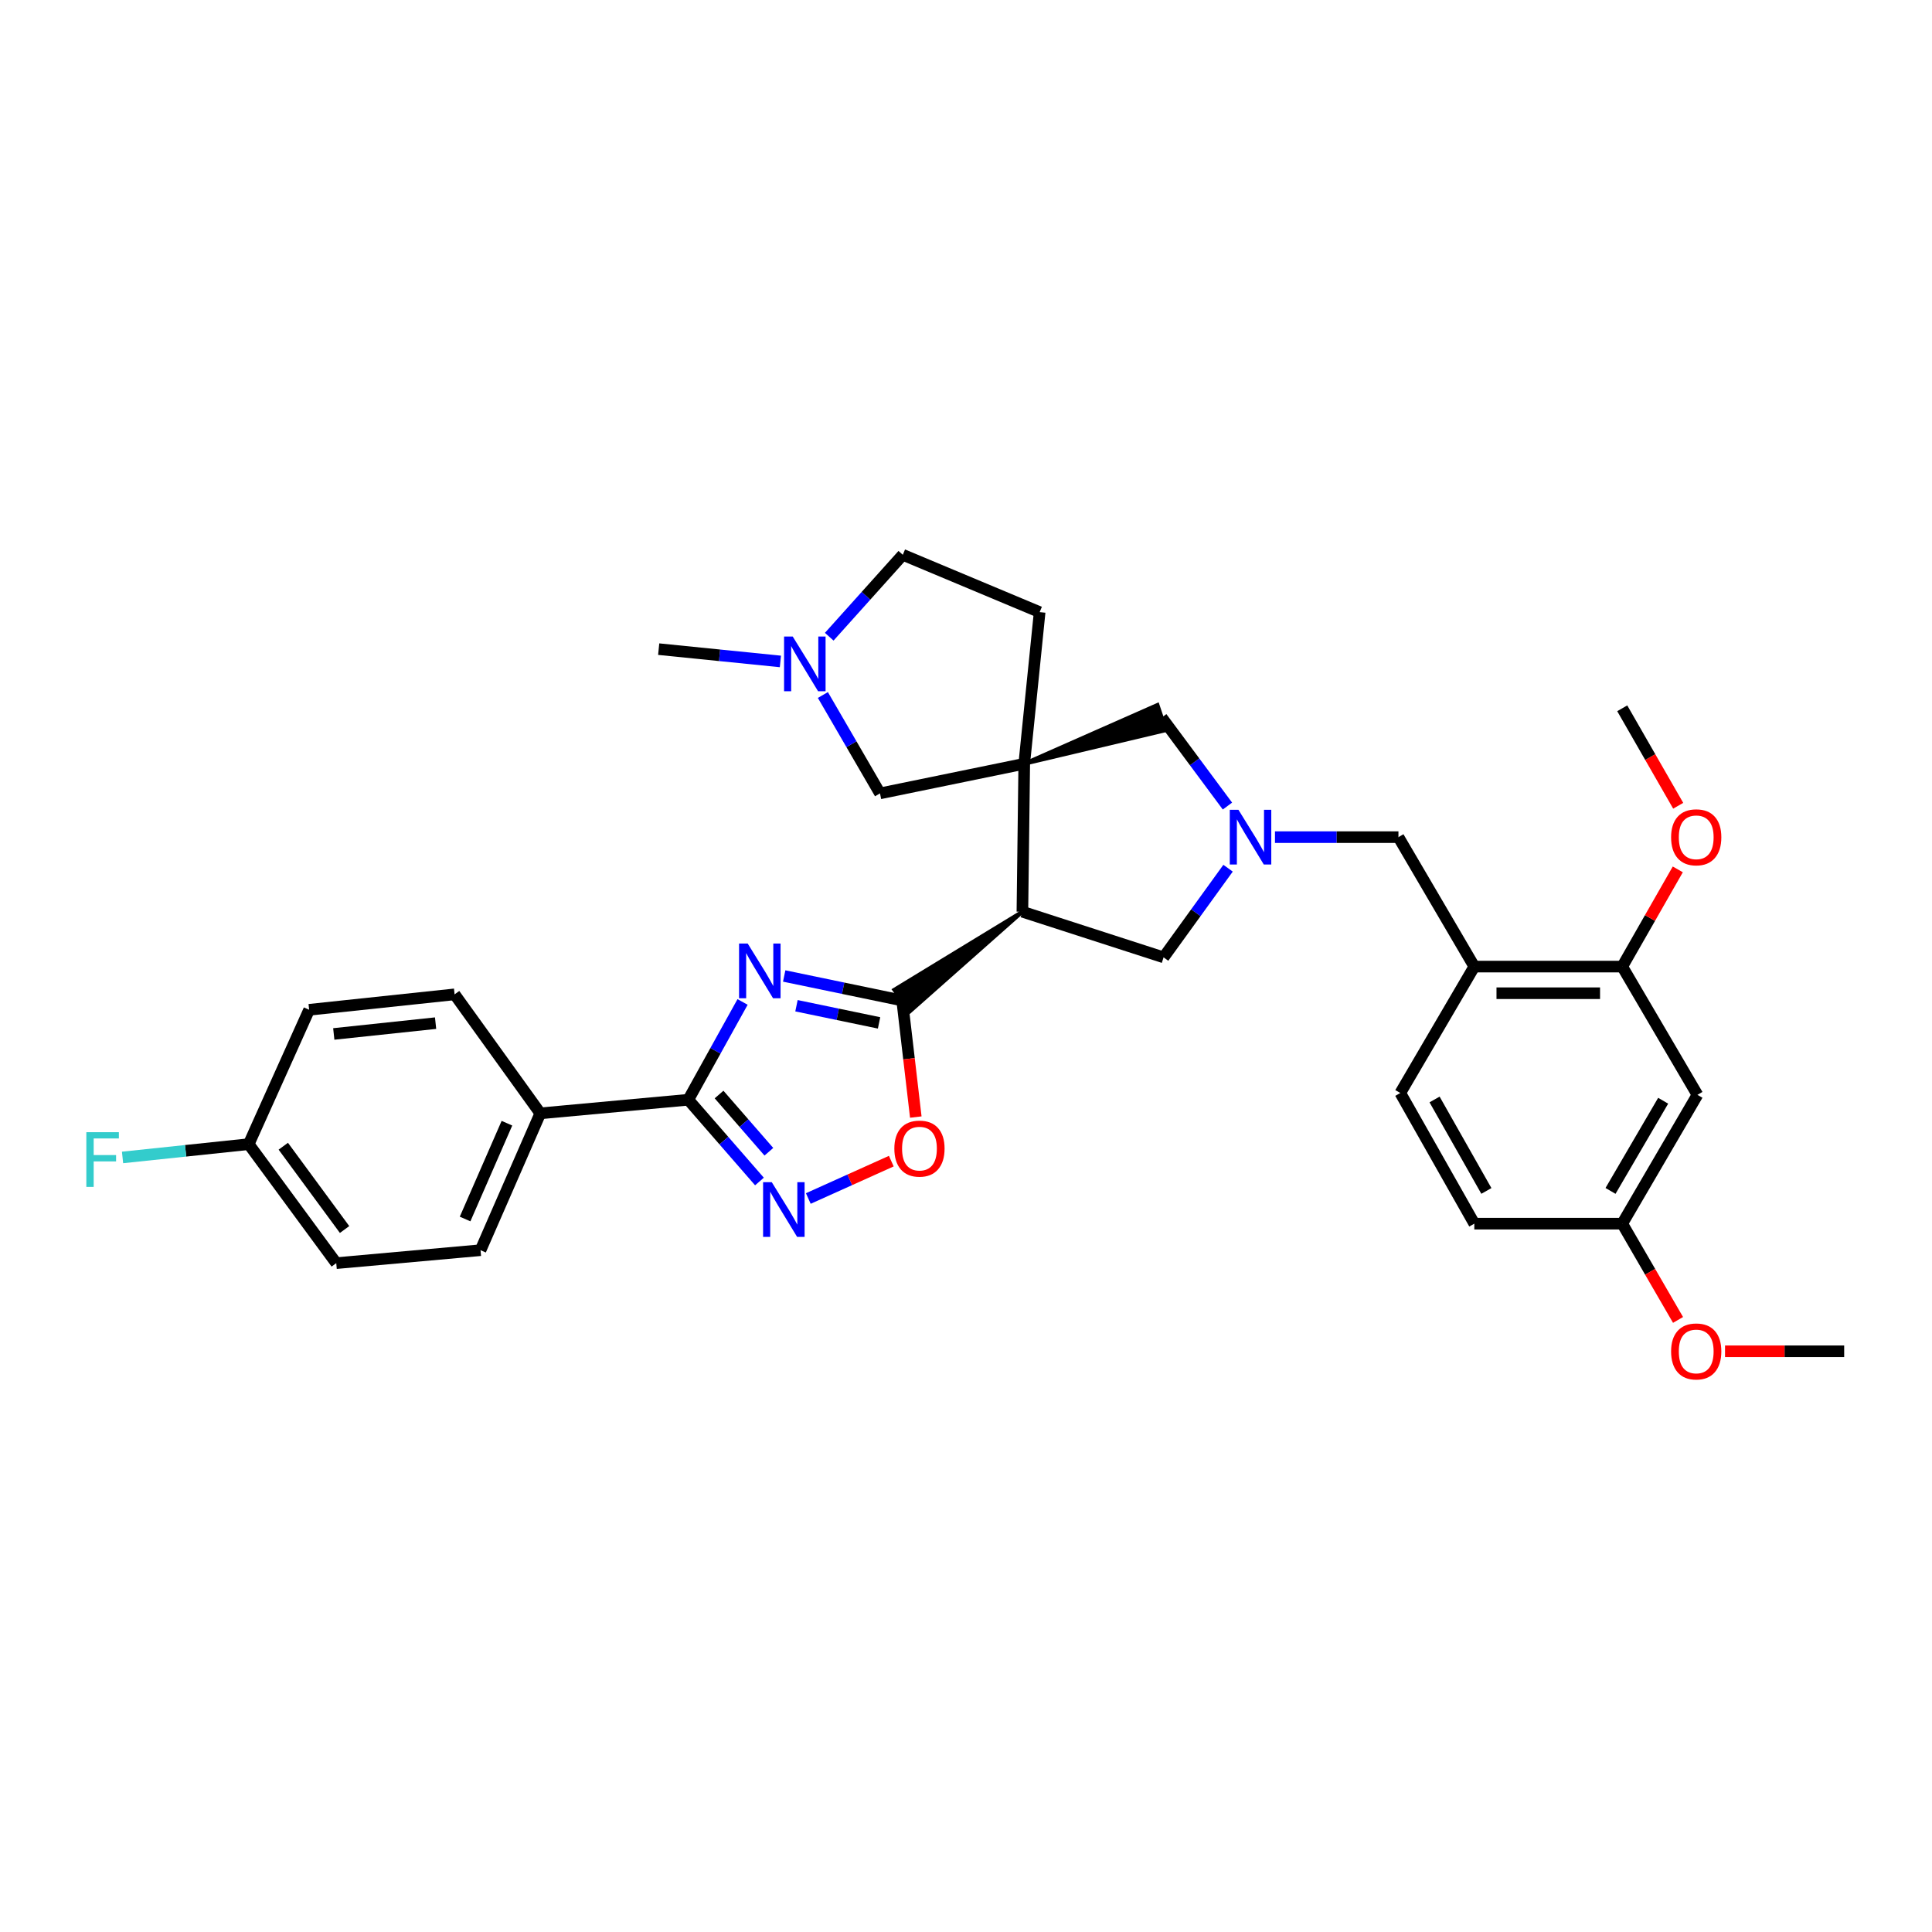 <?xml version='1.0' encoding='iso-8859-1'?>
<svg version='1.1' baseProfile='full'
              xmlns='http://www.w3.org/2000/svg'
                      xmlns:rdkit='http://www.rdkit.org/xml'
                      xmlns:xlink='http://www.w3.org/1999/xlink'
                  xml:space='preserve'
width='1000px' height='1000px' viewBox='0 0 1000 1000'>
<!-- END OF HEADER -->
<rect style='opacity:1.0;fill:#FFFFFF;stroke:none' width='1000' height='1000' x='0' y='0'> </rect>
<path class='bond-0' d='M 405.898,505.165 L 436.432,511.509' style='fill:none;fill-rule:evenodd;stroke:#0000FF;stroke-width:6px;stroke-linecap:butt;stroke-linejoin:miter;stroke-opacity:1' />
<path class='bond-0' d='M 436.432,511.509 L 466.967,517.852' style='fill:none;fill-rule:evenodd;stroke:#000000;stroke-width:6px;stroke-linecap:butt;stroke-linejoin:miter;stroke-opacity:1' />
<path class='bond-0' d='M 412.254,520.565 L 433.628,525.006' style='fill:none;fill-rule:evenodd;stroke:#0000FF;stroke-width:6px;stroke-linecap:butt;stroke-linejoin:miter;stroke-opacity:1' />
<path class='bond-0' d='M 433.628,525.006 L 455.002,529.446' style='fill:none;fill-rule:evenodd;stroke:#000000;stroke-width:6px;stroke-linecap:butt;stroke-linejoin:miter;stroke-opacity:1' />
<path class='bond-3' d='M 384.358,518.61 L 370.311,543.917' style='fill:none;fill-rule:evenodd;stroke:#0000FF;stroke-width:6px;stroke-linecap:butt;stroke-linejoin:miter;stroke-opacity:1' />
<path class='bond-3' d='M 370.311,543.917 L 356.263,569.225' style='fill:none;fill-rule:evenodd;stroke:#000000;stroke-width:6px;stroke-linecap:butt;stroke-linejoin:miter;stroke-opacity:1' />
<path class='bond-2' d='M 529.192,471.909 L 462.873,512.307 L 471.061,523.397 Z' style='fill:#000000;fill-rule:evenodd;fill-opacity:1;stroke:#000000;stroke-width:2px;stroke-linecap:butt;stroke-linejoin:miter;stroke-opacity:1;' />
<path class='bond-6' d='M 466.967,517.852 L 470.49,548.021' style='fill:none;fill-rule:evenodd;stroke:#000000;stroke-width:6px;stroke-linecap:butt;stroke-linejoin:miter;stroke-opacity:1' />
<path class='bond-6' d='M 470.49,548.021 L 474.014,578.19' style='fill:none;fill-rule:evenodd;stroke:#FF0000;stroke-width:6px;stroke-linecap:butt;stroke-linejoin:miter;stroke-opacity:1' />
<path class='bond-1' d='M 530.149,395.331 L 529.192,471.909' style='fill:none;fill-rule:evenodd;stroke:#000000;stroke-width:6px;stroke-linecap:butt;stroke-linejoin:miter;stroke-opacity:1' />
<path class='bond-8' d='M 530.149,395.331 L 603.509,377.932 L 599.115,364.865 Z' style='fill:#000000;fill-rule:evenodd;fill-opacity:1;stroke:#000000;stroke-width:2px;stroke-linecap:butt;stroke-linejoin:miter;stroke-opacity:1;' />
<path class='bond-10' d='M 530.149,395.331 L 455.487,410.656' style='fill:none;fill-rule:evenodd;stroke:#000000;stroke-width:6px;stroke-linecap:butt;stroke-linejoin:miter;stroke-opacity:1' />
<path class='bond-16' d='M 530.149,395.331 L 538.122,316.839' style='fill:none;fill-rule:evenodd;stroke:#000000;stroke-width:6px;stroke-linecap:butt;stroke-linejoin:miter;stroke-opacity:1' />
<path class='bond-9' d='M 529.192,471.909 L 602.269,495.528' style='fill:none;fill-rule:evenodd;stroke:#000000;stroke-width:6px;stroke-linecap:butt;stroke-linejoin:miter;stroke-opacity:1' />
<path class='bond-4' d='M 356.263,569.225 L 374.677,590.383' style='fill:none;fill-rule:evenodd;stroke:#000000;stroke-width:6px;stroke-linecap:butt;stroke-linejoin:miter;stroke-opacity:1' />
<path class='bond-4' d='M 374.677,590.383 L 393.091,611.54' style='fill:none;fill-rule:evenodd;stroke:#0000FF;stroke-width:6px;stroke-linecap:butt;stroke-linejoin:miter;stroke-opacity:1' />
<path class='bond-4' d='M 372.186,566.523 L 385.075,581.333' style='fill:none;fill-rule:evenodd;stroke:#000000;stroke-width:6px;stroke-linecap:butt;stroke-linejoin:miter;stroke-opacity:1' />
<path class='bond-4' d='M 385.075,581.333 L 397.965,596.143' style='fill:none;fill-rule:evenodd;stroke:#0000FF;stroke-width:6px;stroke-linecap:butt;stroke-linejoin:miter;stroke-opacity:1' />
<path class='bond-14' d='M 356.263,569.225 L 279.663,576.264' style='fill:none;fill-rule:evenodd;stroke:#000000;stroke-width:6px;stroke-linecap:butt;stroke-linejoin:miter;stroke-opacity:1' />
<path class='bond-32' d='M 418.379,620.342 L 439.856,610.671' style='fill:none;fill-rule:evenodd;stroke:#0000FF;stroke-width:6px;stroke-linecap:butt;stroke-linejoin:miter;stroke-opacity:1' />
<path class='bond-32' d='M 439.856,610.671 L 461.334,601.001' style='fill:none;fill-rule:evenodd;stroke:#FF0000;stroke-width:6px;stroke-linecap:butt;stroke-linejoin:miter;stroke-opacity:1' />
<path class='bond-5' d='M 635.642,449.382 L 618.956,472.455' style='fill:none;fill-rule:evenodd;stroke:#0000FF;stroke-width:6px;stroke-linecap:butt;stroke-linejoin:miter;stroke-opacity:1' />
<path class='bond-5' d='M 618.956,472.455 L 602.269,495.528' style='fill:none;fill-rule:evenodd;stroke:#000000;stroke-width:6px;stroke-linecap:butt;stroke-linejoin:miter;stroke-opacity:1' />
<path class='bond-13' d='M 659.925,433.302 L 691.879,433.302' style='fill:none;fill-rule:evenodd;stroke:#0000FF;stroke-width:6px;stroke-linecap:butt;stroke-linejoin:miter;stroke-opacity:1' />
<path class='bond-13' d='M 691.879,433.302 L 723.833,433.302' style='fill:none;fill-rule:evenodd;stroke:#000000;stroke-width:6px;stroke-linecap:butt;stroke-linejoin:miter;stroke-opacity:1' />
<path class='bond-34' d='M 635.327,417.215 L 618.32,394.307' style='fill:none;fill-rule:evenodd;stroke:#0000FF;stroke-width:6px;stroke-linecap:butt;stroke-linejoin:miter;stroke-opacity:1' />
<path class='bond-34' d='M 618.32,394.307 L 601.312,371.399' style='fill:none;fill-rule:evenodd;stroke:#000000;stroke-width:6px;stroke-linecap:butt;stroke-linejoin:miter;stroke-opacity:1' />
<path class='bond-7' d='M 763.098,500.307 L 723.833,433.302' style='fill:none;fill-rule:evenodd;stroke:#000000;stroke-width:6px;stroke-linecap:butt;stroke-linejoin:miter;stroke-opacity:1' />
<path class='bond-12' d='M 763.098,500.307 L 839.668,500.307' style='fill:none;fill-rule:evenodd;stroke:#000000;stroke-width:6px;stroke-linecap:butt;stroke-linejoin:miter;stroke-opacity:1' />
<path class='bond-12' d='M 774.584,514.092 L 828.182,514.092' style='fill:none;fill-rule:evenodd;stroke:#000000;stroke-width:6px;stroke-linecap:butt;stroke-linejoin:miter;stroke-opacity:1' />
<path class='bond-17' d='M 763.098,500.307 L 724.79,565.733' style='fill:none;fill-rule:evenodd;stroke:#000000;stroke-width:6px;stroke-linecap:butt;stroke-linejoin:miter;stroke-opacity:1' />
<path class='bond-11' d='M 455.487,410.656 L 440.703,385.195' style='fill:none;fill-rule:evenodd;stroke:#000000;stroke-width:6px;stroke-linecap:butt;stroke-linejoin:miter;stroke-opacity:1' />
<path class='bond-11' d='M 440.703,385.195 L 425.92,359.734' style='fill:none;fill-rule:evenodd;stroke:#0000FF;stroke-width:6px;stroke-linecap:butt;stroke-linejoin:miter;stroke-opacity:1' />
<path class='bond-29' d='M 403.933,342.359 L 372.436,339.176' style='fill:none;fill-rule:evenodd;stroke:#0000FF;stroke-width:6px;stroke-linecap:butt;stroke-linejoin:miter;stroke-opacity:1' />
<path class='bond-29' d='M 372.436,339.176 L 340.938,335.993' style='fill:none;fill-rule:evenodd;stroke:#000000;stroke-width:6px;stroke-linecap:butt;stroke-linejoin:miter;stroke-opacity:1' />
<path class='bond-35' d='M 429.211,329.564 L 448.25,308.363' style='fill:none;fill-rule:evenodd;stroke:#0000FF;stroke-width:6px;stroke-linecap:butt;stroke-linejoin:miter;stroke-opacity:1' />
<path class='bond-35' d='M 448.25,308.363 L 467.288,287.163' style='fill:none;fill-rule:evenodd;stroke:#000000;stroke-width:6px;stroke-linecap:butt;stroke-linejoin:miter;stroke-opacity:1' />
<path class='bond-15' d='M 839.668,500.307 L 878.596,566.691' style='fill:none;fill-rule:evenodd;stroke:#000000;stroke-width:6px;stroke-linecap:butt;stroke-linejoin:miter;stroke-opacity:1' />
<path class='bond-24' d='M 839.668,500.307 L 854.045,475.149' style='fill:none;fill-rule:evenodd;stroke:#000000;stroke-width:6px;stroke-linecap:butt;stroke-linejoin:miter;stroke-opacity:1' />
<path class='bond-24' d='M 854.045,475.149 L 868.423,449.992' style='fill:none;fill-rule:evenodd;stroke:#FF0000;stroke-width:6px;stroke-linecap:butt;stroke-linejoin:miter;stroke-opacity:1' />
<path class='bond-18' d='M 279.663,576.264 L 248.722,647.097' style='fill:none;fill-rule:evenodd;stroke:#000000;stroke-width:6px;stroke-linecap:butt;stroke-linejoin:miter;stroke-opacity:1' />
<path class='bond-18' d='M 262.389,581.371 L 240.73,630.954' style='fill:none;fill-rule:evenodd;stroke:#000000;stroke-width:6px;stroke-linecap:butt;stroke-linejoin:miter;stroke-opacity:1' />
<path class='bond-19' d='M 279.663,576.264 L 235.297,514.674' style='fill:none;fill-rule:evenodd;stroke:#000000;stroke-width:6px;stroke-linecap:butt;stroke-linejoin:miter;stroke-opacity:1' />
<path class='bond-36' d='M 878.596,566.691 L 839.668,633.365' style='fill:none;fill-rule:evenodd;stroke:#000000;stroke-width:6px;stroke-linecap:butt;stroke-linejoin:miter;stroke-opacity:1' />
<path class='bond-36' d='M 860.852,569.741 L 833.602,616.414' style='fill:none;fill-rule:evenodd;stroke:#000000;stroke-width:6px;stroke-linecap:butt;stroke-linejoin:miter;stroke-opacity:1' />
<path class='bond-20' d='M 538.122,316.839 L 467.288,287.163' style='fill:none;fill-rule:evenodd;stroke:#000000;stroke-width:6px;stroke-linecap:butt;stroke-linejoin:miter;stroke-opacity:1' />
<path class='bond-23' d='M 724.79,565.733 L 763.098,633.365' style='fill:none;fill-rule:evenodd;stroke:#000000;stroke-width:6px;stroke-linecap:butt;stroke-linejoin:miter;stroke-opacity:1' />
<path class='bond-23' d='M 742.531,569.084 L 769.347,616.427' style='fill:none;fill-rule:evenodd;stroke:#000000;stroke-width:6px;stroke-linecap:butt;stroke-linejoin:miter;stroke-opacity:1' />
<path class='bond-25' d='M 248.722,647.097 L 174.044,653.806' style='fill:none;fill-rule:evenodd;stroke:#000000;stroke-width:6px;stroke-linecap:butt;stroke-linejoin:miter;stroke-opacity:1' />
<path class='bond-26' d='M 235.297,514.674 L 160.014,522.662' style='fill:none;fill-rule:evenodd;stroke:#000000;stroke-width:6px;stroke-linecap:butt;stroke-linejoin:miter;stroke-opacity:1' />
<path class='bond-26' d='M 225.459,529.58 L 172.761,535.172' style='fill:none;fill-rule:evenodd;stroke:#000000;stroke-width:6px;stroke-linecap:butt;stroke-linejoin:miter;stroke-opacity:1' />
<path class='bond-21' d='M 839.668,633.365 L 763.098,633.365' style='fill:none;fill-rule:evenodd;stroke:#000000;stroke-width:6px;stroke-linecap:butt;stroke-linejoin:miter;stroke-opacity:1' />
<path class='bond-28' d='M 839.668,633.365 L 854.11,658.278' style='fill:none;fill-rule:evenodd;stroke:#000000;stroke-width:6px;stroke-linecap:butt;stroke-linejoin:miter;stroke-opacity:1' />
<path class='bond-28' d='M 854.11,658.278 L 868.552,683.191' style='fill:none;fill-rule:evenodd;stroke:#FF0000;stroke-width:6px;stroke-linecap:butt;stroke-linejoin:miter;stroke-opacity:1' />
<path class='bond-22' d='M 128.729,592.209 L 160.014,522.662' style='fill:none;fill-rule:evenodd;stroke:#000000;stroke-width:6px;stroke-linecap:butt;stroke-linejoin:miter;stroke-opacity:1' />
<path class='bond-27' d='M 128.729,592.209 L 96.079,595.651' style='fill:none;fill-rule:evenodd;stroke:#000000;stroke-width:6px;stroke-linecap:butt;stroke-linejoin:miter;stroke-opacity:1' />
<path class='bond-27' d='M 96.079,595.651 L 63.429,599.093' style='fill:none;fill-rule:evenodd;stroke:#33CCCC;stroke-width:6px;stroke-linecap:butt;stroke-linejoin:miter;stroke-opacity:1' />
<path class='bond-33' d='M 128.729,592.209 L 174.044,653.806' style='fill:none;fill-rule:evenodd;stroke:#000000;stroke-width:6px;stroke-linecap:butt;stroke-linejoin:miter;stroke-opacity:1' />
<path class='bond-33' d='M 146.63,593.279 L 178.351,636.397' style='fill:none;fill-rule:evenodd;stroke:#000000;stroke-width:6px;stroke-linecap:butt;stroke-linejoin:miter;stroke-opacity:1' />
<path class='bond-30' d='M 868.634,417.06 L 854.151,391.836' style='fill:none;fill-rule:evenodd;stroke:#FF0000;stroke-width:6px;stroke-linecap:butt;stroke-linejoin:miter;stroke-opacity:1' />
<path class='bond-30' d='M 854.151,391.836 L 839.668,366.612' style='fill:none;fill-rule:evenodd;stroke:#000000;stroke-width:6px;stroke-linecap:butt;stroke-linejoin:miter;stroke-opacity:1' />
<path class='bond-31' d='M 892.875,699.42 L 923.71,699.42' style='fill:none;fill-rule:evenodd;stroke:#FF0000;stroke-width:6px;stroke-linecap:butt;stroke-linejoin:miter;stroke-opacity:1' />
<path class='bond-31' d='M 923.71,699.42 L 954.545,699.42' style='fill:none;fill-rule:evenodd;stroke:#000000;stroke-width:6px;stroke-linecap:butt;stroke-linejoin:miter;stroke-opacity:1' />
<path  class='atom-0' d='M 387.016 488.383
L 396.296 503.383
Q 397.216 504.863, 398.696 507.543
Q 400.176 510.223, 400.256 510.383
L 400.256 488.383
L 404.016 488.383
L 404.016 516.703
L 400.136 516.703
L 390.176 500.303
Q 389.016 498.383, 387.776 496.183
Q 386.576 493.983, 386.216 493.303
L 386.216 516.703
L 382.536 516.703
L 382.536 488.383
L 387.016 488.383
' fill='#0000FF'/>
<path  class='atom-5' d='M 399.454 611.884
L 408.734 626.884
Q 409.654 628.364, 411.134 631.044
Q 412.614 633.724, 412.694 633.884
L 412.694 611.884
L 416.454 611.884
L 416.454 640.204
L 412.574 640.204
L 402.614 623.804
Q 401.454 621.884, 400.214 619.684
Q 399.014 617.484, 398.654 616.804
L 398.654 640.204
L 394.974 640.204
L 394.974 611.884
L 399.454 611.884
' fill='#0000FF'/>
<path  class='atom-6' d='M 641.011 419.142
L 650.291 434.142
Q 651.211 435.622, 652.691 438.302
Q 654.171 440.982, 654.251 441.142
L 654.251 419.142
L 658.011 419.142
L 658.011 447.462
L 654.131 447.462
L 644.171 431.062
Q 643.011 429.142, 641.771 426.942
Q 640.571 424.742, 640.211 424.062
L 640.211 447.462
L 636.531 447.462
L 636.531 419.142
L 641.011 419.142
' fill='#0000FF'/>
<path  class='atom-7' d='M 462.912 594.517
Q 462.912 587.717, 466.272 583.917
Q 469.632 580.117, 475.912 580.117
Q 482.192 580.117, 485.552 583.917
Q 488.912 587.717, 488.912 594.517
Q 488.912 601.397, 485.512 605.317
Q 482.112 609.197, 475.912 609.197
Q 469.672 609.197, 466.272 605.317
Q 462.912 601.437, 462.912 594.517
M 475.912 605.997
Q 480.232 605.997, 482.552 603.117
Q 484.912 600.197, 484.912 594.517
Q 484.912 588.957, 482.552 586.157
Q 480.232 583.317, 475.912 583.317
Q 471.592 583.317, 469.232 586.117
Q 466.912 588.917, 466.912 594.517
Q 466.912 600.237, 469.232 603.117
Q 471.592 605.997, 475.912 605.997
' fill='#FF0000'/>
<path  class='atom-12' d='M 410.314 329.476
L 419.594 344.476
Q 420.514 345.956, 421.994 348.636
Q 423.474 351.316, 423.554 351.476
L 423.554 329.476
L 427.314 329.476
L 427.314 357.796
L 423.434 357.796
L 413.474 341.396
Q 412.314 339.476, 411.074 337.276
Q 409.874 335.076, 409.514 334.396
L 409.514 357.796
L 405.834 357.796
L 405.834 329.476
L 410.314 329.476
' fill='#0000FF'/>
<path  class='atom-25' d='M 864.96 433.382
Q 864.96 426.582, 868.32 422.782
Q 871.68 418.982, 877.96 418.982
Q 884.24 418.982, 887.6 422.782
Q 890.96 426.582, 890.96 433.382
Q 890.96 440.262, 887.56 444.182
Q 884.16 448.062, 877.96 448.062
Q 871.72 448.062, 868.32 444.182
Q 864.96 440.302, 864.96 433.382
M 877.96 444.862
Q 882.28 444.862, 884.6 441.982
Q 886.96 439.062, 886.96 433.382
Q 886.96 427.822, 884.6 425.022
Q 882.28 422.182, 877.96 422.182
Q 873.64 422.182, 871.28 424.982
Q 868.96 427.782, 868.96 433.382
Q 868.96 439.102, 871.28 441.982
Q 873.64 444.862, 877.96 444.862
' fill='#FF0000'/>
<path  class='atom-28' d='M 44.689 586.021
L 61.529 586.021
L 61.529 589.261
L 48.489 589.261
L 48.489 597.861
L 60.089 597.861
L 60.089 601.141
L 48.489 601.141
L 48.489 614.341
L 44.689 614.341
L 44.689 586.021
' fill='#33CCCC'/>
<path  class='atom-29' d='M 864.96 699.5
Q 864.96 692.7, 868.32 688.9
Q 871.68 685.1, 877.96 685.1
Q 884.24 685.1, 887.6 688.9
Q 890.96 692.7, 890.96 699.5
Q 890.96 706.38, 887.56 710.3
Q 884.16 714.18, 877.96 714.18
Q 871.72 714.18, 868.32 710.3
Q 864.96 706.42, 864.96 699.5
M 877.96 710.98
Q 882.28 710.98, 884.6 708.1
Q 886.96 705.18, 886.96 699.5
Q 886.96 693.94, 884.6 691.14
Q 882.28 688.3, 877.96 688.3
Q 873.64 688.3, 871.28 691.1
Q 868.96 693.9, 868.96 699.5
Q 868.96 705.22, 871.28 708.1
Q 873.64 710.98, 877.96 710.98
' fill='#FF0000'/>
</svg>
